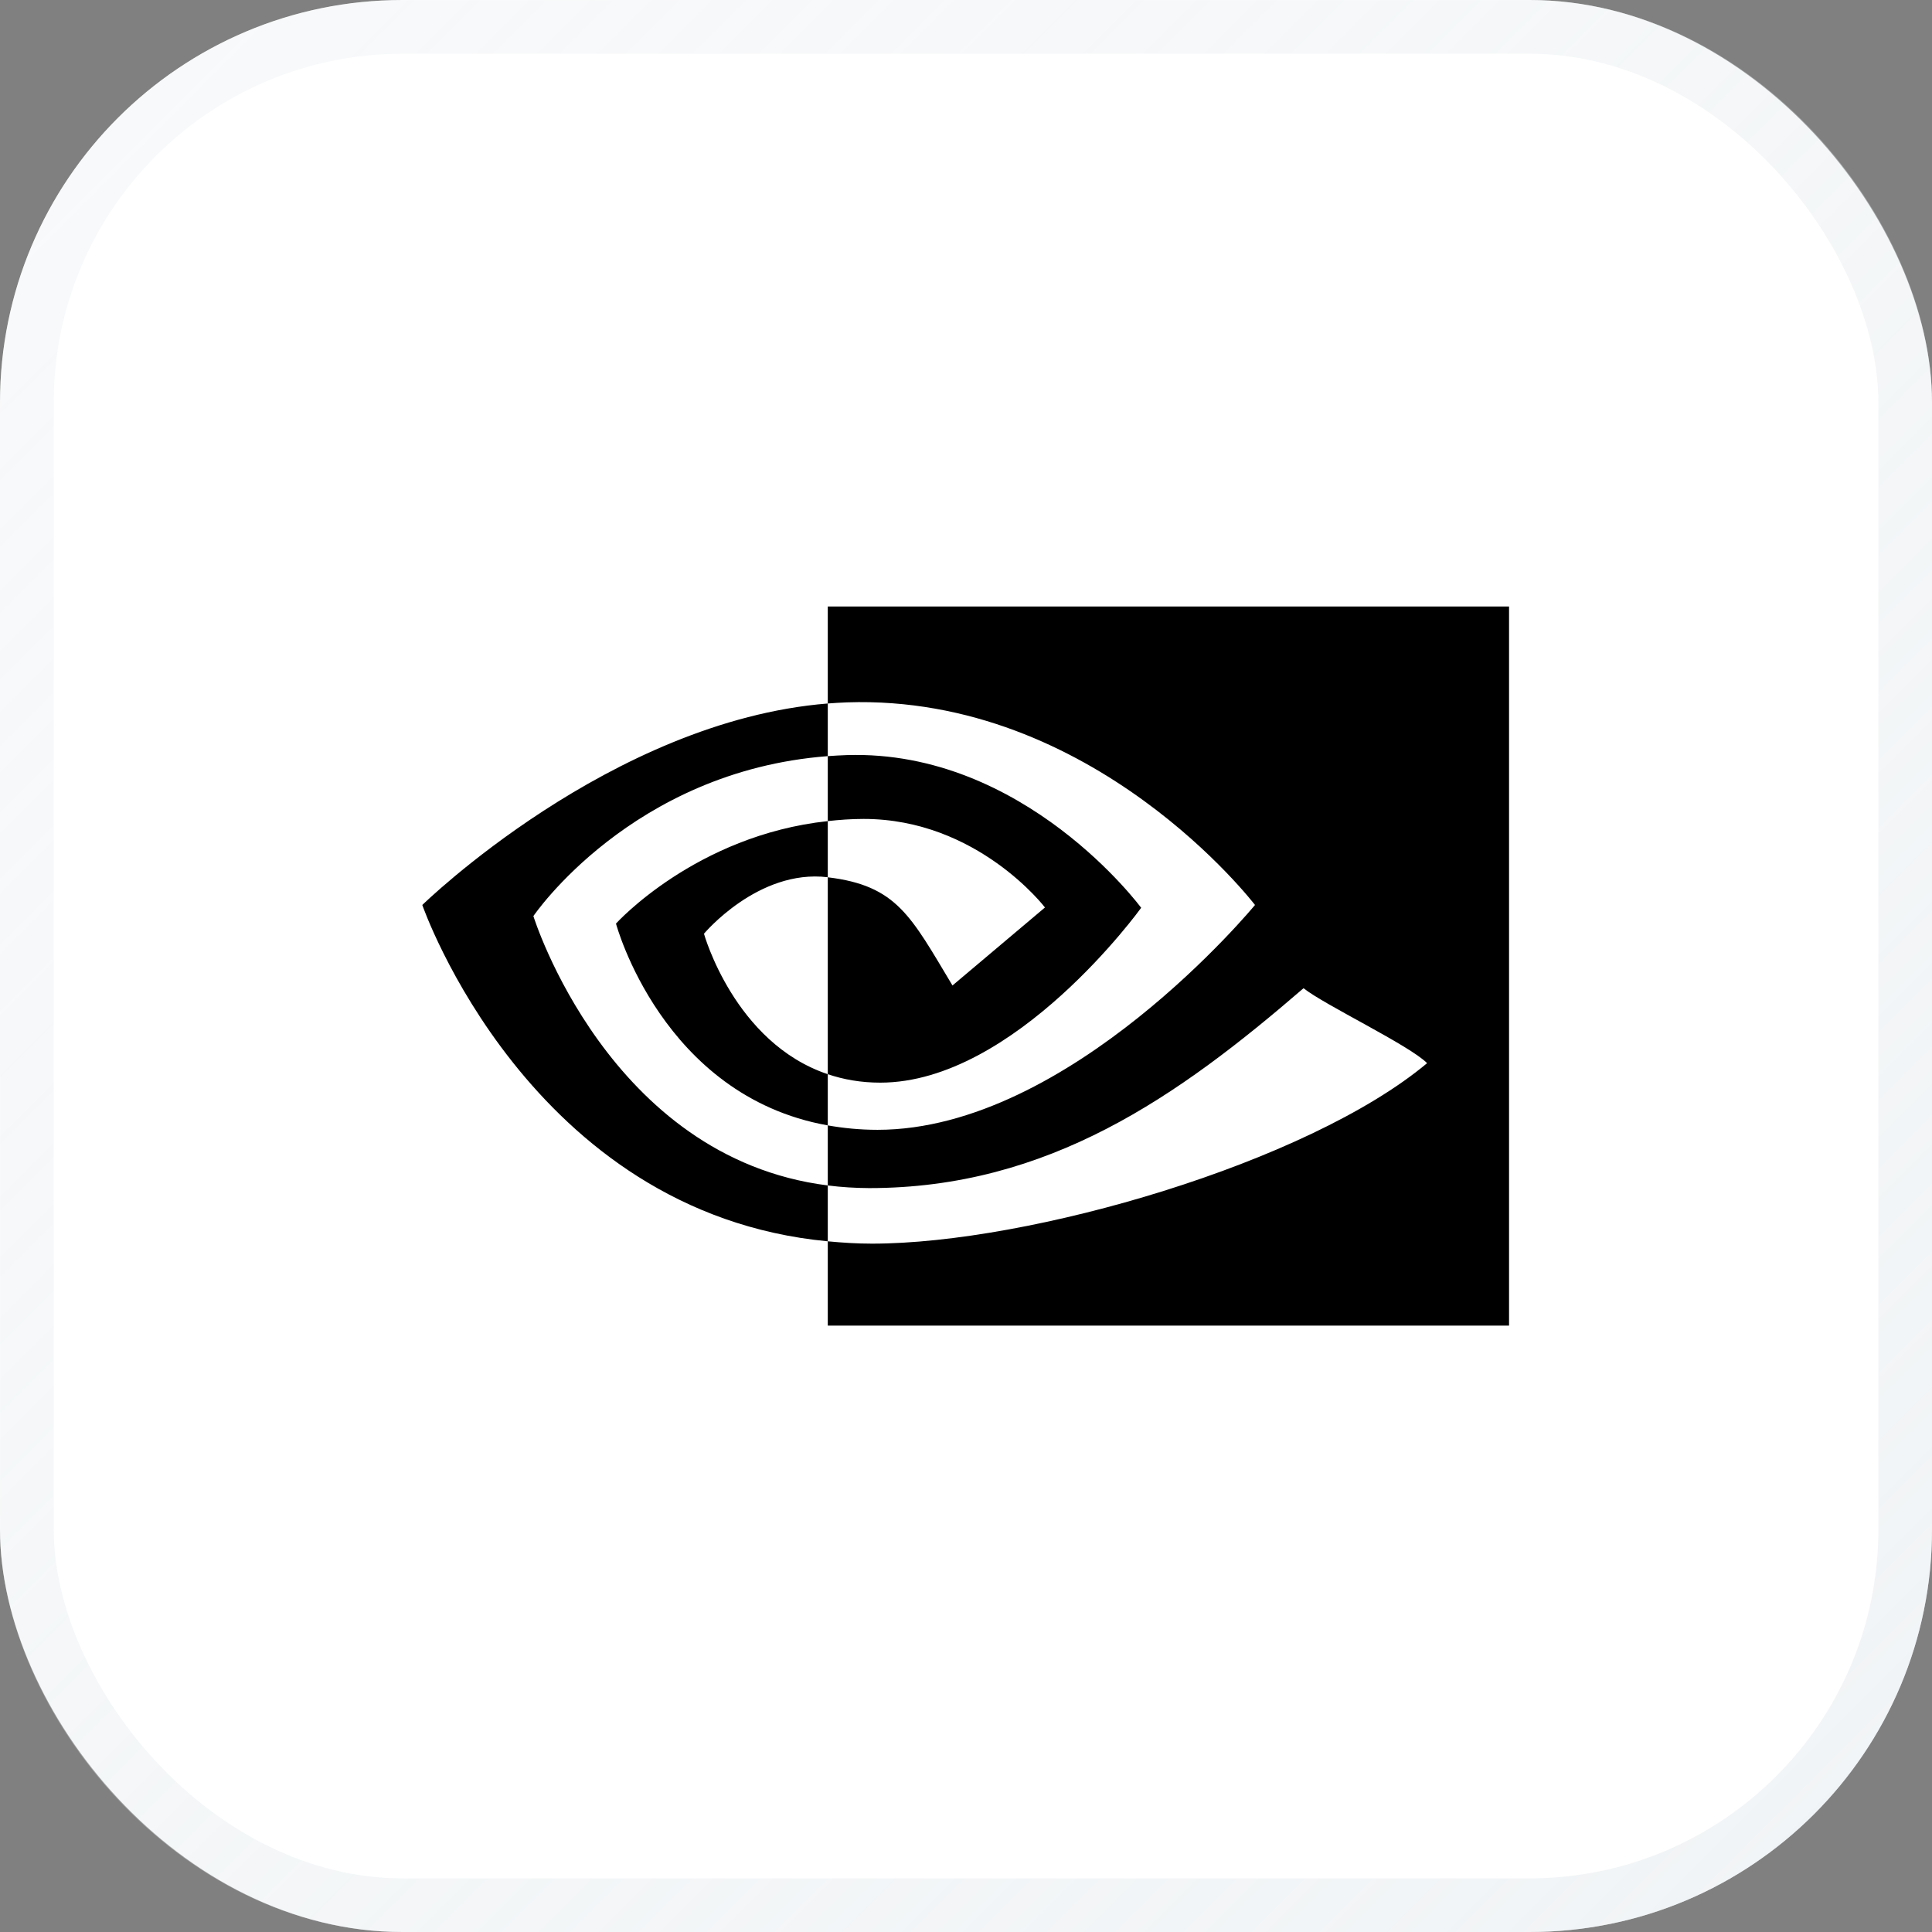 <svg width="24" height="24" viewBox="0 0 24 24" fill="none" xmlns="http://www.w3.org/2000/svg">
<rect x="0" y="0" width="24" height="24" fill="#808080" stroke="none"/>
<rect width="24" height="24" rx="5" fill="white"/>
<rect x="0.334" y="0.334" width="23.333" height="23.333" rx="4.667" stroke="url(#paint0_linear_13_333)" stroke-opacity="0.5" stroke-width="0.667"/>
<path d="M6.626 11.38C6.626 11.38 7.846 9.579 10.283 9.393V8.739C7.584 8.956 5.246 11.242 5.246 11.242C5.246 11.242 6.57 15.069 10.283 15.42V14.726C7.558 14.383 6.626 11.38 6.626 11.38ZM10.283 13.344V13.98C8.224 13.613 7.652 11.473 7.652 11.473C7.652 11.473 8.641 10.377 10.283 10.2V10.898C10.282 10.898 10.281 10.897 10.28 10.897C9.418 10.794 8.745 11.599 8.745 11.599C8.745 11.599 9.122 12.954 10.283 13.344ZM10.283 7.534V8.739C10.363 8.733 10.442 8.728 10.521 8.725C13.59 8.622 15.59 11.242 15.59 11.242C15.59 11.242 13.293 14.035 10.901 14.035C10.681 14.035 10.476 14.014 10.283 13.98V14.726C10.454 14.748 10.626 14.758 10.797 14.759C13.024 14.759 14.634 13.622 16.193 12.276C16.452 12.483 17.51 12.986 17.728 13.207C16.245 14.448 12.79 15.449 10.832 15.449C10.643 15.449 10.461 15.437 10.283 15.42V16.467H18.746V7.534H10.283ZM10.283 10.2V9.393C10.362 9.387 10.441 9.383 10.521 9.38C12.728 9.311 14.176 11.277 14.176 11.277C14.176 11.277 12.612 13.449 10.935 13.449C10.694 13.449 10.478 13.41 10.283 13.344V10.898C11.142 11.001 11.315 11.381 11.832 12.242L12.981 11.273C12.981 11.273 12.142 10.173 10.728 10.173C10.575 10.173 10.428 10.184 10.283 10.2Z" fill="black"/>
<defs>
<linearGradient id="paint0_linear_13_333" x1="0" y1="0" x2="24" y2="24" gradientUnits="userSpaceOnUse">
<stop stop-color="#E3E9ED" stop-opacity="0.5"/>
<stop offset="1" stop-color="#E3E9ED"/>
</linearGradient>
</defs>
</svg>

